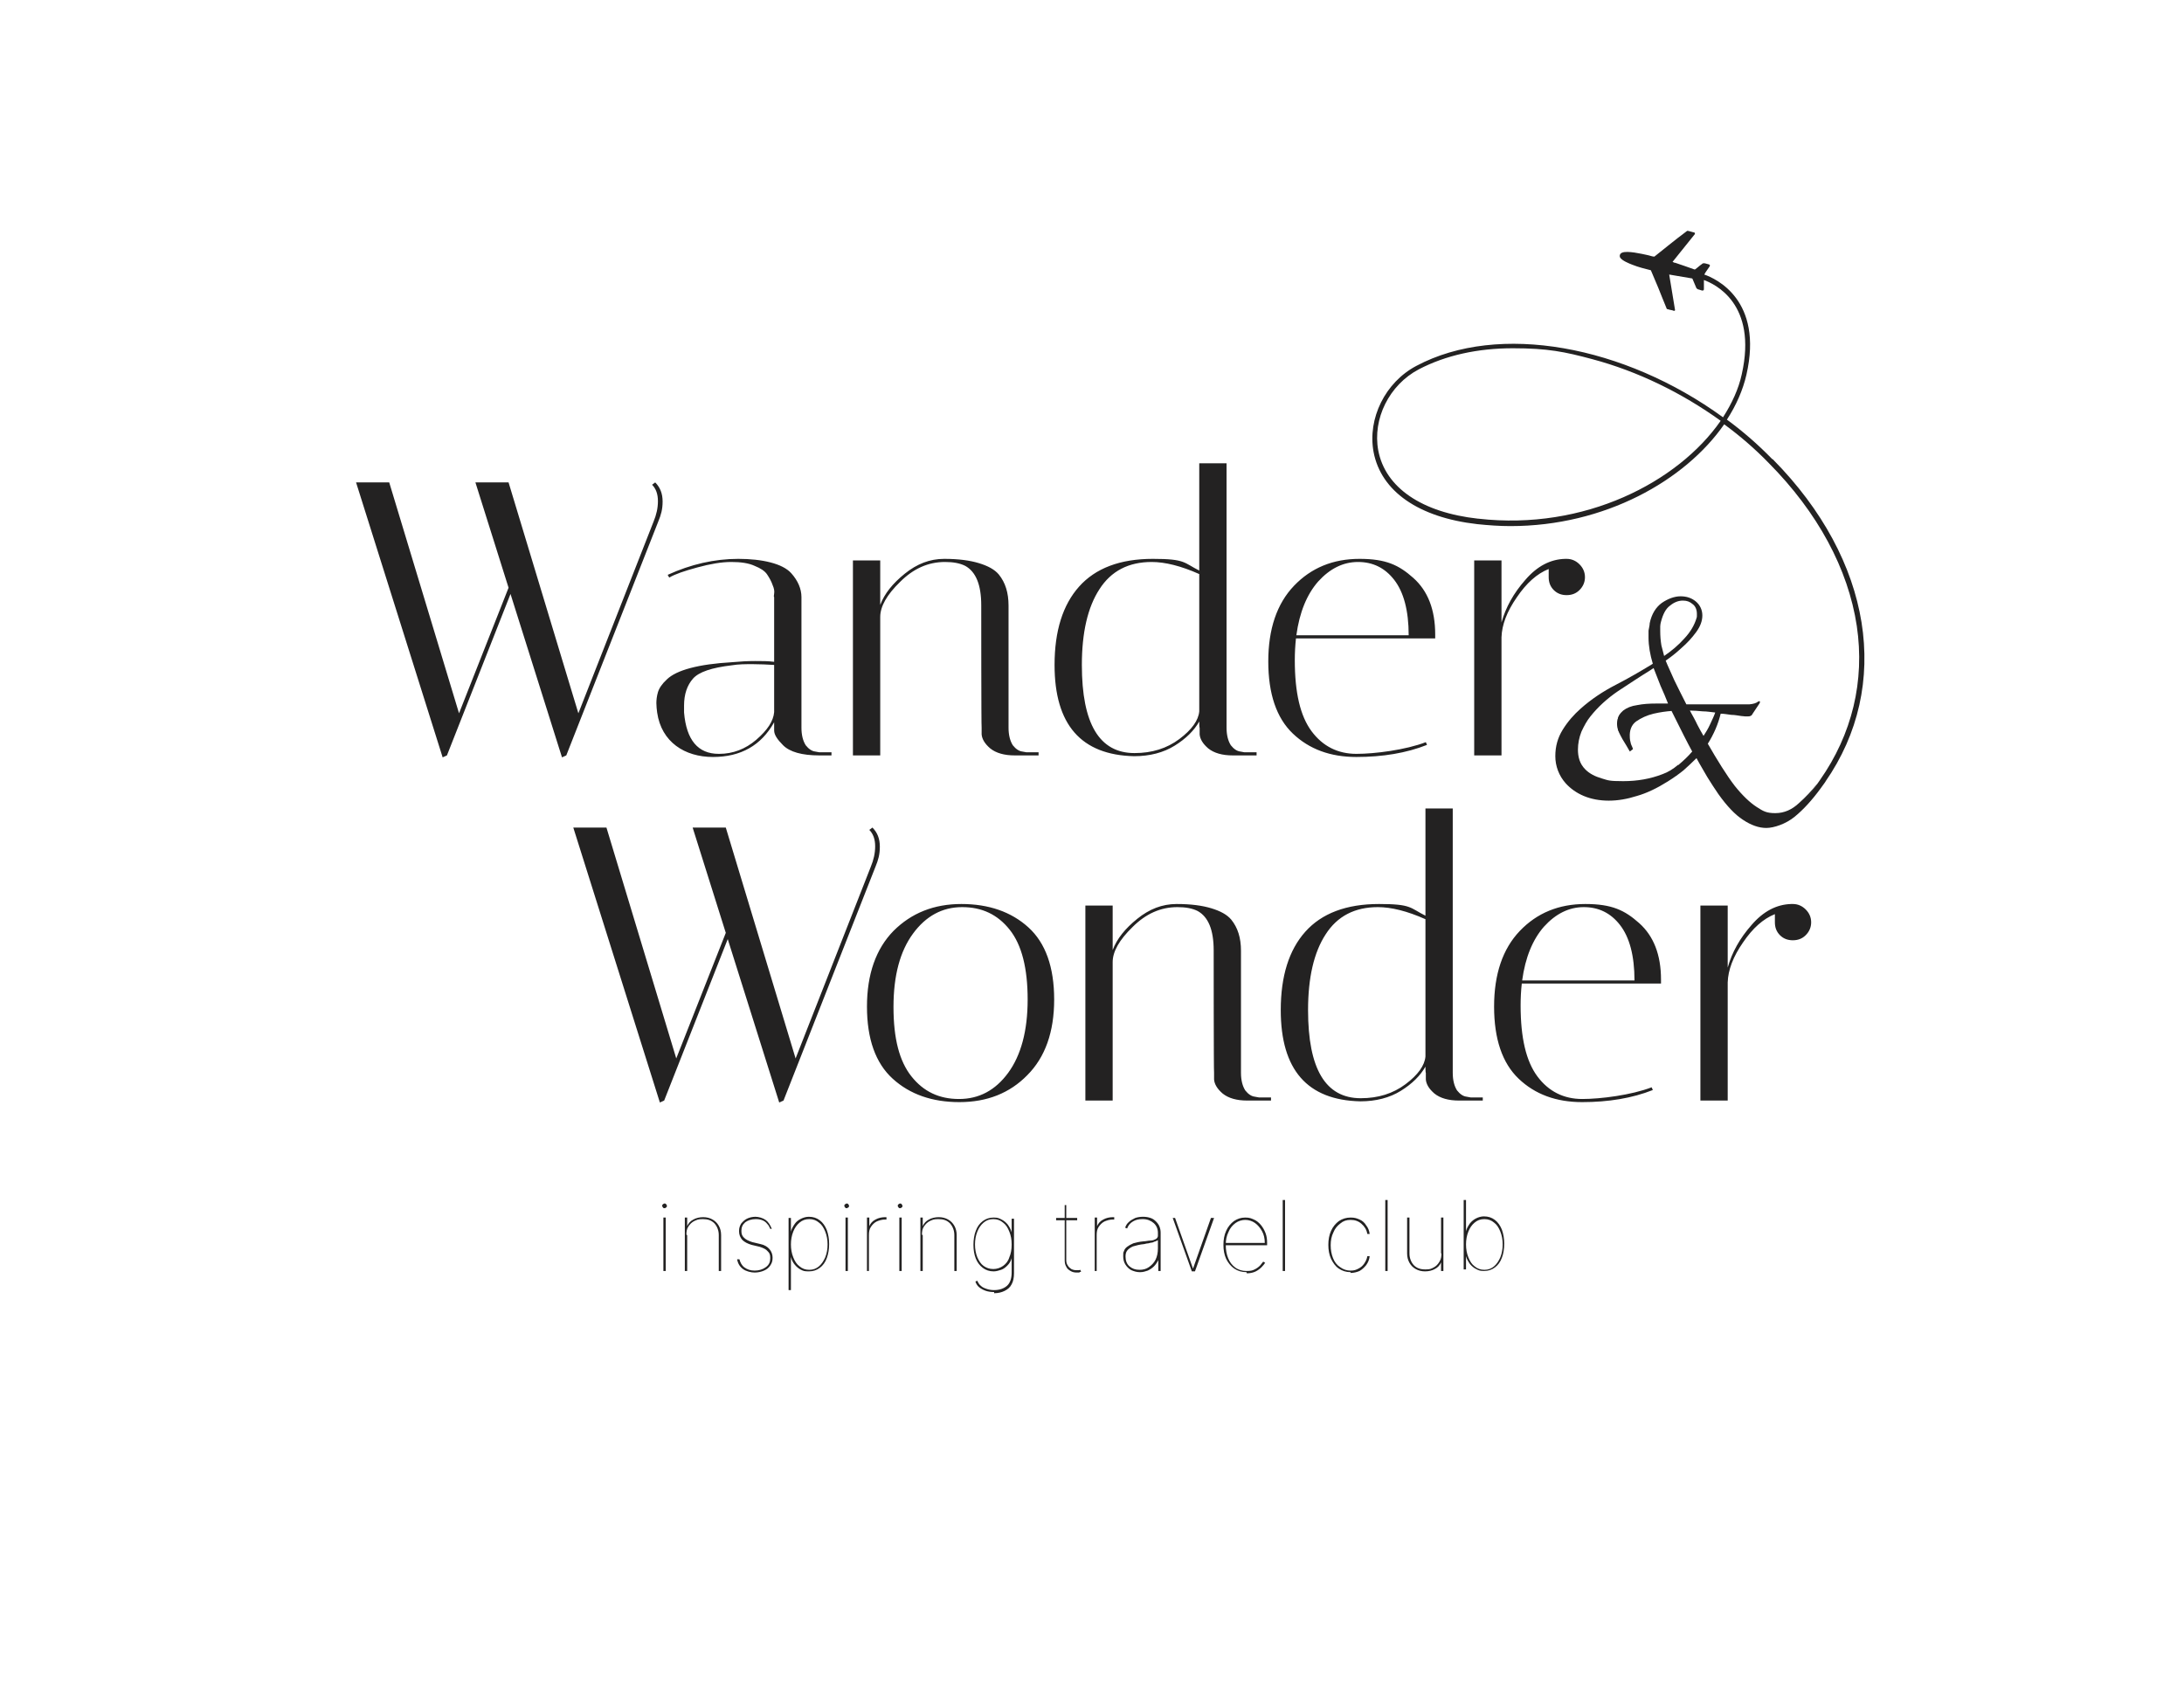 <?xml version="1.0" encoding="UTF-8"?> <svg xmlns="http://www.w3.org/2000/svg" width="560" height="434" viewBox="0 0 560 434" fill="none"><path d="M170.1 325.9V312.2H170.7V325.9H170.1ZM170.4 309.8C170.2 309.8 170.1 309.8 170 309.6C169.9 309.5 169.8 309.4 169.8 309.2C169.8 309 169.8 308.9 170 308.8C170.1 308.7 170.2 308.6 170.4 308.6C170.6 308.6 170.7 308.6 170.8 308.8C170.9 308.9 171 309 171 309.2C171 309.4 171 309.5 170.8 309.6C170.7 309.7 170.6 309.8 170.4 309.8ZM176.2 316.7V325.9H175.6V312.2H176.2V314.4C176.5 313.7 177 313.1 177.8 312.7C178.5 312.3 179.4 312.1 180.3 312.1C181.2 312.1 182 312.3 182.7 312.7C183.4 313.1 183.9 313.6 184.3 314.3C184.7 315 184.9 315.8 184.9 316.7V325.9H184.3V316.7C184.3 315.5 183.9 314.5 183.2 313.7C182.4 312.9 181.5 312.6 180.2 312.6C178.9 312.6 178.7 312.8 178 313.1C177.4 313.4 176.9 313.9 176.5 314.5C176.1 315.1 176 315.8 176 316.6L176.2 316.7ZM198.1 315.1H197.5C197.3 314.6 197.1 314.2 196.7 313.8C196.4 313.4 196 313.1 195.5 312.9C195 312.7 194.5 312.6 193.8 312.6C192.7 312.6 191.8 312.9 191.1 313.4C190.4 314 190.1 314.7 190.1 315.6C190.1 316.5 190.3 316.9 190.8 317.4C191.3 317.9 192 318.2 192.9 318.5L195 319C196 319.2 196.8 319.7 197.3 320.3C197.8 320.9 198.1 321.6 198.1 322.5C198.1 323.4 197.9 323.9 197.5 324.5C197.1 325.1 196.6 325.5 195.9 325.8C195.2 326.1 194.4 326.3 193.5 326.3C192.6 326.3 191.3 326 190.5 325.4C189.7 324.8 189.2 324 189 322.9H189.6C189.8 323.7 190.2 324.5 190.9 325C191.6 325.5 192.4 325.8 193.5 325.8C194.6 325.8 195.6 325.5 196.4 324.9C197.2 324.3 197.5 323.6 197.5 322.6C197.5 321.6 197.3 321.3 196.8 320.8C196.4 320.3 195.7 320 194.8 319.7L192.7 319.2C191.7 318.9 190.9 318.5 190.3 317.9C189.8 317.3 189.5 316.6 189.5 315.7C189.5 314.8 189.7 314.4 190 313.8C190.4 313.3 190.9 312.8 191.5 312.5C192.1 312.2 192.9 312 193.7 312C194.5 312 195.6 312.3 196.3 312.8C197 313.3 197.5 314.1 197.9 315.1H198.1ZM202.2 331.1V312.3H202.8V315.8C203 315 203.4 314.4 203.8 313.8C204.2 313.2 204.8 312.8 205.4 312.5C206 312.2 206.7 312 207.4 312C208.5 312 209.4 312.3 210.2 312.9C211 313.5 211.6 314.4 212 315.4C212.4 316.5 212.6 317.7 212.6 319C212.6 320.3 212.4 321.5 212 322.6C211.6 323.7 211 324.5 210.2 325.1C209.4 325.7 208.5 326 207.4 326C206.3 326 206 325.9 205.4 325.6C204.8 325.3 204.3 324.9 203.8 324.3C203.3 323.7 203 323.1 202.8 322.3V330.8H202.2V331.1ZM202.8 319.1C202.8 320.3 203 321.4 203.4 322.4C203.8 323.4 204.3 324.2 205 324.7C205.7 325.3 206.5 325.6 207.5 325.6C208.5 325.6 209.3 325.3 210 324.7C210.7 324.1 211.2 323.3 211.6 322.4C212 321.4 212.2 320.3 212.2 319.1C212.2 317.9 212 316.8 211.6 315.8C211.2 314.8 210.7 314 210 313.5C209.3 312.9 208.5 312.6 207.5 312.6C206.5 312.6 205.7 312.9 205 313.5C204.3 314.1 203.8 314.8 203.4 315.8C203 316.8 202.8 317.9 202.8 319.1ZM216.8 325.9V312.2H217.4V325.9H216.8ZM217.1 309.8C216.9 309.8 216.8 309.8 216.7 309.6C216.6 309.5 216.5 309.4 216.5 309.2C216.5 309 216.5 308.9 216.7 308.8C216.9 308.7 216.9 308.6 217.1 308.6C217.3 308.6 217.4 308.6 217.5 308.8C217.6 308.9 217.7 309 217.7 309.2C217.7 309.4 217.7 309.5 217.5 309.6C217.3 309.7 217.3 309.8 217.1 309.8ZM222.3 325.9V312.2H222.9V314.4C223.2 313.7 223.7 313.1 224.5 312.7C225.2 312.3 226.1 312.1 227 312.1H227.3V312.7H227C226.2 312.7 225.5 312.9 224.8 313.2C224.2 313.5 223.7 314 223.3 314.6C222.9 315.2 222.8 315.9 222.8 316.7V325.9H222.2H222.3ZM230.6 325.9V312.2H231.2V325.9H230.6ZM230.8 309.8C230.6 309.8 230.5 309.8 230.4 309.6C230.3 309.5 230.2 309.4 230.2 309.2C230.2 309 230.2 308.9 230.4 308.8C230.5 308.7 230.6 308.6 230.8 308.6C231 308.6 231.1 308.6 231.2 308.8C231.3 309 231.4 309 231.4 309.2C231.4 309.4 231.4 309.5 231.2 309.6C231.1 309.7 231 309.8 230.8 309.8ZM236.6 316.7V325.9H236V312.2H236.6V314.4C236.9 313.7 237.4 313.1 238.2 312.7C238.9 312.3 239.8 312.1 240.7 312.1C241.6 312.1 242.4 312.3 243.1 312.7C243.8 313.1 244.3 313.6 244.7 314.3C245.1 315 245.3 315.8 245.3 316.7V325.9H244.7V316.7C244.7 315.5 244.3 314.5 243.6 313.7C242.8 312.9 241.9 312.6 240.6 312.6C239.3 312.6 239.1 312.8 238.4 313.1C237.8 313.4 237.3 313.9 236.9 314.5C236.5 315.1 236.4 315.8 236.4 316.6L236.6 316.7ZM254.9 331.3C254.1 331.3 253.4 331.2 252.8 331C252.2 330.8 251.6 330.5 251.1 330.1C250.6 329.7 250.3 329.2 250.1 328.6L250.6 328.4C250.8 328.9 251.1 329.4 251.5 329.7C251.9 330.1 252.4 330.3 253 330.5C253.6 330.7 254.2 330.8 254.9 330.8C256.3 330.8 257.4 330.4 258.2 329.7C259 329 259.4 327.8 259.4 326.3V322.6C259.2 323.4 258.8 324 258.3 324.5C257.8 325 257.3 325.4 256.7 325.6C256.1 325.8 255.4 326 254.8 326C253.7 326 252.8 325.7 252 325.1C251.2 324.5 250.6 323.7 250.2 322.7C249.8 321.7 249.6 320.5 249.6 319.2C249.6 317.9 249.8 316.6 250.2 315.6C250.6 314.5 251.2 313.7 252 313.1C252.8 312.5 253.7 312.2 254.8 312.2C255.9 312.2 256.2 312.4 256.8 312.7C257.4 313 257.9 313.4 258.4 314C258.8 314.6 259.2 315.2 259.4 316V312.5H260V326.5C260 327.6 259.8 328.6 259.4 329.3C259 330.1 258.4 330.6 257.6 331C256.8 331.4 255.9 331.6 254.9 331.6V331.3ZM254.7 325.4C255.6 325.4 256.5 325.1 257.2 324.6C257.9 324.1 258.5 323.4 258.8 322.4C259.2 321.5 259.4 320.4 259.4 319.1C259.4 317.8 259.2 316.8 258.8 315.8C258.4 314.8 257.9 314 257.2 313.5C256.5 312.9 255.7 312.6 254.7 312.6C253.7 312.6 252.9 312.9 252.2 313.5C251.5 314.1 251 314.8 250.6 315.8C250.2 316.8 250 317.9 250 319.1C250 320.3 250.2 321.4 250.6 322.4C251 323.3 251.5 324.1 252.2 324.6C252.9 325.1 253.7 325.4 254.7 325.4ZM276.2 312.3V312.9H270.8V312.3H276.2ZM272.8 309H273.4V323.1C273.4 323.6 273.5 324.1 273.8 324.5C274 324.9 274.4 325.2 274.7 325.4C275.1 325.6 275.5 325.7 276 325.7C276.5 325.7 276.3 325.7 276.5 325.7C276.6 325.7 276.8 325.7 277 325.6L277.2 326.1C277 326.1 276.8 326.2 276.7 326.3C276.5 326.3 276.3 326.3 276.1 326.3C275.5 326.3 275 326.2 274.5 325.9C274 325.6 273.6 325.3 273.4 324.8C273.1 324.3 273 323.8 273 323.1V309H272.8ZM280.7 325.9V312.2H281.3V314.4C281.6 313.7 282.1 313.1 282.9 312.7C283.6 312.3 284.5 312.1 285.4 312.1H285.7V312.7H285.4C284.6 312.7 283.9 312.9 283.2 313.2C282.6 313.5 282.1 314 281.7 314.6C281.3 315.2 281.2 315.9 281.2 316.7V325.9H280.6H280.7ZM292.2 326.2C291.5 326.2 290.8 326 290.1 325.7C289.5 325.4 289 324.9 288.6 324.3C288.2 323.7 288 323 288 322.1C288 321.2 288 321.2 288.2 320.8C288.3 320.4 288.6 320 289 319.7C289.4 319.4 289.9 319.1 290.6 318.8C291.3 318.6 292.1 318.4 293.2 318.3C293.8 318.3 294.4 318.1 295 318.1C295.6 318.1 296 317.9 296.4 317.7C296.7 317.5 296.9 317.2 296.9 316.9V316.1C296.9 315.1 296.5 314.2 295.8 313.6C295.1 313 294.2 312.6 293 312.6C291.8 312.6 291.2 312.8 290.5 313.2C289.8 313.6 289.3 314.2 289 315L288.5 314.8C288.7 314.2 289 313.7 289.5 313.3C289.9 312.9 290.5 312.6 291.1 312.3C291.7 312.1 292.4 312 293.1 312C293.8 312 294.4 312.1 295 312.3C295.6 312.5 296 312.8 296.4 313.2C296.8 313.6 297.1 314 297.3 314.5C297.5 315 297.6 315.5 297.6 316.1V325.9H297V323.1C296.7 323.7 296.3 324.3 295.9 324.7C295.4 325.2 294.9 325.5 294.3 325.8C293.7 326 293.1 326.2 292.4 326.2H292.2ZM292.2 325.6C293.1 325.6 293.9 325.4 294.6 324.9C295.3 324.4 295.9 323.8 296.3 323C296.7 322.2 296.9 321.2 296.9 320.1V318C296.7 318.1 296.5 318.2 296.3 318.3C296.1 318.3 295.8 318.5 295.5 318.6C295.2 318.6 294.9 318.7 294.5 318.8C294.2 318.8 293.8 318.9 293.4 319C292.2 319.1 291.2 319.4 290.5 319.6C289.8 319.9 289.3 320.3 289 320.7C288.7 321.1 288.6 321.6 288.6 322.2C288.6 323.2 288.9 324.1 289.6 324.7C290.3 325.3 291.1 325.6 292.2 325.6ZM311.3 312.3L306.4 326H305.6L300.7 312.3H301.3L305.9 325.3L310.5 312.3H311.1H311.3ZM319.6 326.2C318.4 326.2 317.4 325.9 316.5 325.3C315.6 324.7 314.9 323.8 314.4 322.8C313.9 321.7 313.7 320.5 313.7 319.2C313.7 317.9 313.9 316.7 314.4 315.6C314.9 314.5 315.6 313.7 316.4 313.1C317.3 312.5 318.2 312.2 319.3 312.2C320.4 312.2 320.8 312.4 321.5 312.7C322.2 313 322.8 313.5 323.3 314.1C323.8 314.7 324.2 315.4 324.5 316.2C324.8 317 324.9 317.8 324.9 318.7V319.3H313.9V318.7H324.3C324.3 317.6 324.1 316.6 323.6 315.7C323.1 314.8 322.5 314.1 321.8 313.6C321.1 313.1 320.2 312.8 319.3 312.8C318.4 312.8 317.5 313.1 316.8 313.6C316 314.2 315.4 314.9 315 315.9C314.5 316.9 314.3 317.9 314.3 319.2C314.3 320.5 314.5 321.6 314.9 322.6C315.3 323.6 315.9 324.4 316.7 325C317.5 325.6 318.5 325.9 319.6 325.9C320.7 325.9 321.1 325.8 321.7 325.5C322.3 325.2 322.7 324.9 323.1 324.5C323.4 324.1 323.7 323.8 323.9 323.5L324.4 323.8C324.2 324.1 323.9 324.5 323.5 324.9C323.1 325.3 322.6 325.7 322 326C321.4 326.3 320.6 326.5 319.7 326.5L319.6 326.2ZM329.5 307.7V325.9H328.9V307.7H329.5ZM346.3 326.2C345.2 326.2 344.2 325.9 343.3 325.3C342.4 324.7 341.8 323.8 341.3 322.8C340.8 321.7 340.6 320.5 340.6 319.2C340.6 317.9 340.8 316.7 341.3 315.6C341.8 314.5 342.5 313.7 343.3 313.1C344.2 312.5 345.2 312.2 346.3 312.2C347.4 312.2 347.9 312.4 348.6 312.7C349.3 313 349.9 313.5 350.3 314.2C350.8 314.8 351.1 315.6 351.2 316.4H350.6C350.4 315.3 349.9 314.5 349.1 313.8C348.3 313.1 347.4 312.8 346.3 312.8C345.2 312.8 344.4 313.1 343.7 313.7C342.9 314.3 342.3 315 341.9 316C341.4 317 341.2 318.1 341.2 319.3C341.2 320.5 341.4 321.6 341.8 322.6C342.2 323.6 342.8 324.4 343.6 324.9C344.4 325.5 345.3 325.8 346.3 325.8C347.3 325.8 347.7 325.6 348.3 325.3C348.9 325 349.4 324.6 349.8 324C350.2 323.4 350.5 322.8 350.6 322.1H351.2C351.1 323 350.8 323.7 350.3 324.4C349.8 325 349.3 325.5 348.6 325.9C347.9 326.2 347.1 326.4 346.3 326.4V326.2ZM355.8 307.7V325.9H355.2V307.7H355.8ZM369.5 321.4V312.2H370.1V325.9H369.5V323.7C369.2 324.4 368.7 325 367.9 325.4C367.2 325.8 366.3 326 365.4 326C364.5 326 363.7 325.8 363 325.4C362.3 325 361.8 324.5 361.4 323.8C361 323.1 360.8 322.3 360.8 321.4V312.2H361.4V321.4C361.4 322.6 361.8 323.6 362.5 324.4C363.3 325.2 364.2 325.5 365.5 325.5C366.8 325.5 367 325.3 367.6 325C368.2 324.7 368.7 324.2 369.1 323.5C369.5 322.9 369.6 322.2 369.6 321.4H369.5ZM375.3 325.9V307.7H375.9V315.7C376.1 314.9 376.5 314.3 376.9 313.7C377.4 313.1 377.9 312.7 378.5 312.4C379.1 312.1 379.8 311.9 380.5 311.9C381.6 311.9 382.5 312.2 383.3 312.8C384.1 313.4 384.7 314.3 385.1 315.3C385.5 316.4 385.7 317.6 385.7 318.9C385.7 320.2 385.5 321.5 385.1 322.5C384.7 323.6 384.1 324.4 383.3 325C382.5 325.6 381.6 325.9 380.5 325.9C379.4 325.9 379.1 325.7 378.5 325.4C377.9 325.1 377.4 324.7 376.9 324.1C376.5 323.5 376.1 322.9 375.9 322.1V325.5H375.3V325.9ZM375.9 319.1C375.9 320.3 376.1 321.4 376.5 322.4C376.9 323.4 377.4 324.2 378.1 324.7C378.8 325.3 379.6 325.6 380.6 325.6C381.6 325.6 382.4 325.3 383.1 324.7C383.8 324.1 384.3 323.3 384.7 322.4C385.1 321.4 385.3 320.3 385.3 319.1C385.3 317.9 385.1 316.8 384.7 315.8C384.3 314.8 383.8 314 383.1 313.5C382.4 312.9 381.6 312.6 380.6 312.6C379.6 312.6 378.8 312.9 378.1 313.5C377.4 314.1 376.9 314.8 376.5 315.8C376.1 316.8 375.9 317.9 375.9 319.1Z" fill="#232222"></path><path d="M223.7 212.2C225 213.5 225.6 215.1 225.6 217.1C225.6 219.1 225.2 220.5 224.5 222.2L200.9 282.2L199.8 282.7L186.6 240.8L170.3 282.2L169.2 282.7L147 212.2H155.5L173.4 271.4L186.1 239.2L177.6 212.2H186.1L204 271.4L223.3 222.2C224 220.5 224.4 218.8 224.4 217C224.4 215.2 223.9 213.8 222.9 212.8L223.7 212.2ZM246 282.6C239 282.6 233.3 280.6 228.9 276.6C224.5 272.6 222.3 266.4 222.3 258.1C222.3 249.8 224.6 243.3 229.1 238.7C233.7 234.1 239.5 231.8 246.5 231.8C253.5 231.8 259.3 233.8 263.7 237.8C268.1 241.8 270.3 248 270.3 256.3C270.3 264.6 268 271.1 263.4 275.7C258.9 280.3 253.1 282.6 246 282.6ZM246.7 232.6C241.6 232.6 237.4 234.9 234.1 239.4C230.8 243.9 229.1 250.1 229.1 258.2C229.1 266.3 230.6 272.1 233.7 276C236.8 279.9 240.8 281.8 245.9 281.8C251 281.8 255.2 279.6 258.5 275.1C261.8 270.6 263.5 264.3 263.5 256.3C263.5 248.3 262 242.3 258.9 238.4C255.8 234.5 251.8 232.6 246.7 232.6ZM319.8 282.2C317.1 282.2 315 281.6 313.5 280.4C312.1 279.2 311.4 278 311.3 276.8V275.1C311.2 275.1 311.2 243.7 311.2 243.7C311.2 238.4 309.8 235.1 307.1 233.6C305.7 232.9 304 232.6 301.9 232.6C297.6 232.6 293.8 234.3 290.4 237.7C287 241 285.3 244 285.3 246.7V282.2H278.3V232.2H285.3V243.6C286.4 240.7 288.5 238.1 291.6 235.6C294.7 233.1 298 231.8 301.7 231.8C305.4 231.8 308.3 232.2 310.6 232.9C312.9 233.6 314.6 234.5 315.7 235.8C317.4 237.9 318.2 240.5 318.2 243.8V275.1C318.2 277 318.6 278.5 319.3 279.6C320.1 280.6 320.9 281.1 321.7 281.2L322.8 281.4H325.9V282.2H319.8ZM328.4 259C328.4 250.3 330.5 243.6 334.7 238.9C338.9 234.2 345.2 231.8 353.6 231.8C362 231.8 361.5 232.8 365.5 234.8V207.3H372.5V275.1C372.5 277 372.9 278.5 373.6 279.6C374.4 280.6 375.2 281.1 376 281.2L377.1 281.4H380.2V282.2H374.1C371.4 282.2 369.3 281.6 367.8 280.4C366.4 279.2 365.7 278 365.6 276.8V275.1C365.5 275.1 365.5 273.5 365.5 273.5C364.2 275.8 362.1 277.9 359.2 279.7C356.3 281.5 352.8 282.4 348.8 282.4C335.2 282.1 328.4 274.3 328.4 259ZM348.9 281.6C353.4 281.6 357.2 280.4 360.4 278C363.6 275.6 365.3 273.2 365.5 270.9V235.7C360.8 233.6 356.7 232.6 353.3 232.6C347.4 232.6 342.9 234.9 339.9 239.6C336.9 244.2 335.4 250.7 335.4 259C335.4 274.1 339.9 281.6 348.9 281.6ZM389.9 257.8C389.9 266.1 391.3 272.1 394.2 276C397.1 279.9 401 281.8 405.7 281.8C410.4 281.8 418.3 280.8 423.5 278.8L423.8 279.5C418.5 281.6 412.4 282.6 405.7 282.6C399 282.6 393.6 280.6 389.4 276.6C385.2 272.6 383.1 266.4 383.1 258.1C383.1 249.8 385.3 243.3 389.7 238.7C394.1 234.1 399.7 231.8 406.5 231.8C413.3 231.8 416.6 233.4 420.3 236.7C424 240 425.9 244.8 425.9 251.2V252.2H390.2C390 254 389.9 255.9 389.9 257.8ZM419.1 251.4C419.1 245 417.8 240.3 415.4 237.2C413 234.1 409.9 232.6 406.1 232.6C402.3 232.6 398.9 234.3 395.9 237.6C393 240.9 391.1 245.5 390.3 251.4H419.1ZM455.1 236.5V234.4C452.1 235.6 449.4 238 446.9 241.7C444.4 245.3 443.1 248.7 443 251.9V282.2H436V232.2H443V248.1C444.1 244.2 446.1 240.6 449.1 237.2C452.1 233.7 455.5 231.9 459.3 231.8H459.7C461 231.8 462.1 232.3 463 233.2C463.9 234.1 464.4 235.2 464.4 236.5C464.4 237.8 463.9 238.9 463 239.8C462.1 240.7 461 241.1 459.7 241.1C458.4 241.1 457.3 240.7 456.4 239.8C455.5 238.9 455.1 237.8 455.1 236.5Z" fill="#232222"></path><path d="M168 123.7C169.3 125 169.9 126.6 169.9 128.6C169.9 130.6 169.5 132 168.8 133.7L145.2 193.7L144.1 194.2L130.9 152.3L114.6 193.7L113.5 194.2L91.3 123.7H99.8L117.7 182.9L130.4 150.7L121.9 123.7H130.4L148.3 182.9L167.6 133.7C168.3 132 168.7 130.3 168.7 128.5C168.7 126.7 168.2 125.3 167.2 124.3L168 123.7ZM210.1 193.7C205.6 193.7 202.5 192.8 200.8 191.1C199.3 189.6 198.5 188.4 198.5 187.3V185.2C195.2 191.1 190 194.1 182.8 194.1C175.6 194.1 169.6 190.3 168.5 182.7C168.4 181.9 168.3 181.1 168.3 180.3C168.3 179.5 168.4 178.5 168.7 177.5C169 176.5 169.7 175.4 171 174.2C173.5 171.8 179.1 170.3 187.7 169.8C189.8 169.6 191.8 169.5 193.6 169.5C195.4 169.5 197 169.5 198.5 169.7V153.1C198.4 153.1 198.4 152.7 198.5 152.2C198.6 151.6 198.5 150.9 198.1 150C197.8 149.1 197.3 148.2 196.7 147.3C196.1 146.4 195 145.7 193.5 145.1C192 144.4 190 144.1 187.5 144.1C185 144.1 182.1 144.6 178.8 145.5C175.5 146.4 173.1 147.2 171.6 148.1L171.2 147.4C177.1 144.7 183.2 143.3 189.3 143.3C195.4 143.3 200.7 144.5 202.9 147C204.6 148.9 205.5 151 205.5 153.1V186.6C205.5 188.5 205.9 190 206.6 191.1C207.4 192.1 208.2 192.6 209 192.7L210.1 192.9H213.2V193.7H210.1ZM184.4 193.3C187.9 193.3 191.1 192.1 193.9 189.7C196.8 187.2 198.3 184.9 198.5 182.6V170.5C196.7 170.4 194.9 170.3 193 170.3C191.1 170.3 189.4 170.3 187.6 170.6C182.5 171.2 179.2 172.3 177.7 174C176.2 175.7 175.4 178 175.4 180.9C175.4 183.8 175.4 182 175.4 182.7C176 189.8 179 193.3 184.3 193.3H184.4ZM260.2 193.7C257.5 193.7 255.4 193.1 253.9 191.9C252.5 190.7 251.8 189.5 251.7 188.3V186.6C251.6 186.6 251.6 155.2 251.6 155.2C251.6 149.9 250.2 146.6 247.5 145.1C246.1 144.4 244.4 144.1 242.3 144.1C238 144.1 234.2 145.8 230.8 149.2C227.4 152.5 225.7 155.5 225.7 158.2V193.7H218.7V143.7H225.7V155.1C226.8 152.2 228.9 149.6 232 147.1C235.1 144.6 238.4 143.3 242.1 143.3C245.8 143.3 248.7 143.7 251 144.4C253.3 145.1 255 146 256.1 147.3C257.8 149.4 258.6 152 258.6 155.3V186.6C258.6 188.5 259 190 259.7 191.1C260.5 192.1 261.3 192.6 262.1 192.7L263.2 192.9H266.3V193.7H260.2ZM270.4 170.5C270.4 161.8 272.5 155.1 276.7 150.4C280.9 145.7 287.2 143.3 295.6 143.3C304 143.3 303.5 144.3 307.5 146.3V118.8H314.5V186.6C314.5 188.5 314.9 190 315.6 191.1C316.4 192.1 317.2 192.6 318 192.7L319.1 192.9H322.2V193.7H316.1C313.4 193.7 311.3 193.1 309.8 191.9C308.4 190.7 307.7 189.5 307.6 188.3V186.6C307.5 186.6 307.5 185 307.5 185C306.2 187.3 304.1 189.4 301.2 191.2C298.3 193 294.8 193.9 290.8 193.9C277.2 193.6 270.4 185.8 270.4 170.5ZM290.9 193.1C295.4 193.1 299.2 191.9 302.4 189.5C305.6 187.1 307.3 184.7 307.5 182.4V147.2C302.8 145.1 298.7 144.1 295.3 144.1C289.4 144.1 284.9 146.4 281.9 151.1C278.9 155.7 277.4 162.2 277.4 170.5C277.4 185.6 281.9 193.1 290.9 193.1ZM332 169.3C332 177.6 333.4 183.6 336.3 187.5C339.2 191.4 343.1 193.3 347.8 193.3C352.5 193.3 360.4 192.3 365.6 190.3L365.9 191C360.6 193.1 354.5 194.1 347.8 194.1C341.1 194.1 335.7 192.1 331.5 188.1C327.3 184.1 325.2 177.9 325.2 169.6C325.2 161.3 327.4 154.8 331.8 150.2C336.2 145.6 341.8 143.3 348.6 143.3C355.4 143.3 358.7 144.9 362.4 148.2C366.1 151.5 368 156.3 368 162.7V163.7H332.3C332.1 165.5 332 167.4 332 169.3ZM361.2 162.9C361.2 156.5 359.9 151.8 357.5 148.7C355.1 145.6 352 144.1 348.2 144.1C344.4 144.1 341 145.8 338 149.1C335.1 152.4 333.2 157 332.4 162.9H361.2ZM397.1 148V145.9C394.1 147.1 391.4 149.5 388.9 153.2C386.4 156.8 385.1 160.2 385 163.4V193.7H378V143.7H385V159.6C386.1 155.7 388.1 152.1 391.1 148.7C394.1 145.2 397.5 143.4 401.3 143.3H401.7C403 143.3 404.1 143.8 405 144.7C405.9 145.6 406.4 146.7 406.4 148C406.4 149.3 405.9 150.4 405 151.3C404.1 152.2 403 152.6 401.7 152.6C400.4 152.6 399.3 152.2 398.4 151.3C397.5 150.4 397.1 149.3 397.1 148Z" fill="#232222"></path><path d="M454.4 117.7C450.8 114 446.9 110.6 442.8 107.6C445.2 103.9 446.9 100 447.8 96.1C452.2 76.9 439.9 71.4 437 70.4C437.3 69.8 437.7 69.3 438.1 68.7C438.3 68.4 438.7 68 438.2 67.8C438.1 67.8 437.2 67.5 437 67.5C436.7 67.5 436.6 67.5 436.4 67.7C435.8 68.1 435.2 68.7 434.6 69.1C434.6 69.1 434.6 69.1 434.5 69.1C432.9 68.5 431.3 68 429.6 67.4C429.4 67.4 429.1 67.3 429 67.2C429 67.2 428.8 67.2 428.9 67.1L434.6 60C434.6 59.8 434.6 59.7 434.4 59.6C434.2 59.6 433 59.2 432.8 59.2C432.8 59.2 432.7 59.2 432.6 59.2L430.1 61.1L427.7 63L424.2 65.8C423.6 65.8 423 65.5 422.4 65.4C421 65.1 417.2 64.2 415.9 64.8C415.4 65 415.2 65.5 415.4 66C415.8 66.8 417.8 67.6 418.6 67.9C420.1 68.5 421.7 68.9 423.3 69.3L425.2 73.8L426.2 76.3L427.3 79C427.3 79.2 427.5 79.3 427.7 79.3C428.2 79.5 428.8 79.5 429.2 79.7C429.3 79.7 429.5 79.7 429.5 79.5L428 70.4L433.9 71.4C433.9 71.4 434.1 71.7 434.1 71.8C434.4 72.4 434.6 73.1 434.9 73.7C435 74 435.1 74 435.4 74.2C435.6 74.2 436.3 74.5 436.5 74.5C436.8 74.5 436.9 74.4 436.9 74.1V71.8C439.6 72.8 450.7 77.8 446.6 96C445.8 99.7 444.1 103.4 441.8 107C416.5 88.6 384.3 82.6 363.2 93.8C355.2 98 350.6 107.3 352.2 115.9C354.1 126 363.8 132.7 378.8 134.4C381.7 134.7 384.5 134.9 387.3 134.9C411.5 134.9 432.1 123.2 442.1 108.8C446.2 111.8 450 115.1 453.5 118.7C466.1 131.4 473.9 145.9 476.1 160.5C478.2 174.6 474.9 188.3 466.6 200.1C458.3 211.9 466.1 200.8 466 200.9C464.6 202.7 463 204.4 461.3 205.9C459.5 207.6 457.5 208.5 455.2 208.5C452.9 208.5 452.1 208 450.4 206.9C448.7 205.8 446.8 204 444.8 201.5C443.8 200.2 442.7 198.6 441.5 196.7C440.3 194.8 439.1 192.8 437.9 190.7C438.6 189.6 439.3 188.3 439.9 186.9C440.5 185.5 440.9 184.2 441.2 183C442.1 183 443 183.2 443.9 183.3C444.8 183.3 445.7 183.5 446.5 183.6C446.9 183.6 447.2 183.7 447.5 183.7H448.2C448.8 183.7 449.2 183.5 449.4 183L451.2 180.3C451.3 180 451.3 179.9 451.2 179.8C451.1 179.8 450.9 179.8 450.8 179.9C450.3 180.3 449.6 180.5 448.6 180.6H432.4C431.3 178.5 430.3 176.4 429.3 174.4C428.4 172.3 427.6 170.7 427.1 169.4C428.4 168.5 429.7 167.5 431.1 166.2C432.6 164.9 433.8 163.6 434.9 162.1C436 160.6 436.5 159.2 436.5 157.8C436.5 156.4 435.9 155.1 434.8 154.2C433.7 153.3 432.4 152.9 430.9 152.9C429.4 152.9 427.7 153.5 426.1 154.6C424.6 155.7 423.5 157.4 423 159.8C423 160.4 422.8 161 422.7 161.7C422.7 162.3 422.7 162.9 422.7 163.5C422.7 165.6 423.1 167.9 423.8 170.2C420.7 172.1 417.6 173.9 414.3 175.6C411 177.3 408 179.3 405.3 181.7C403.6 183.2 402 185 400.7 187.1C399.4 189.2 398.8 191.4 398.8 193.9C398.8 196.4 399.7 198.9 401.5 200.9C402.7 202.2 404.2 203.3 406.1 204.1C408 204.9 410.2 205.3 412.5 205.3C414.8 205.3 417.2 204.9 419.7 204.1C422.2 203.4 424.9 202.1 427.6 200.4C429.2 199.4 430.6 198.4 431.7 197.5C432.8 196.5 433.9 195.5 435 194.4C435.9 196.1 436.9 197.7 437.8 199.3C438.8 200.9 439.7 202.3 440.6 203.6C442.8 206.7 444.9 208.9 446.9 210.2C449 211.6 451 212.3 452.9 212.3C454.8 212.3 457.9 211.3 460.2 209.4C462.4 207.6 464.6 205.2 466.8 202.2C469 199.2 467.8 200.7 468 200.5C485.2 175.8 480.1 143.6 454.6 117.8L454.4 117.7ZM379 133C364.5 131.4 355.2 125 353.4 115.5C351.9 107.4 356.2 98.7 363.8 94.7C370.7 91.1 378.9 89.3 387.9 89.3C396.9 89.3 401.2 90.2 408.3 92.1C419.9 95.2 431.2 100.7 441.2 107.9C430.3 123.6 406.3 136.1 379.1 133H379ZM425.7 160.6C425.7 160.2 425.8 159.8 425.9 159.4C426.4 157.5 427.1 156.1 428.2 155.3C429.3 154.4 430.4 154 431.5 154C432.6 154 433.3 154.3 434 154.9C434.7 155.4 435.1 156.3 435.1 157.4V157.9C435.1 158.1 435.1 158.3 435 158.5C434.5 160.2 433.5 162 431.9 163.7C430.4 165.4 428.6 166.9 426.7 168.2C426.5 167.5 426.3 166.6 426 165.5C425.8 164.3 425.7 163.1 425.7 161.8V160.6ZM430.3 196.1C429 197.2 427.7 198 426.3 198.5C423.2 199.7 419.9 200.3 416.2 200.3C412.5 200.3 412.4 200.1 410.7 199.6C409 199.1 407.6 198.4 406.5 197.3C405.8 196.6 405.3 195.8 405 194.9C404.7 194 404.6 193.1 404.6 192.2C404.6 190.7 404.9 189.1 405.5 187.6C406.2 186.1 406.9 184.8 407.8 183.7C409.7 181.3 412.1 179.1 414.9 177.2C417.8 175.3 420.5 173.5 423.1 171.9L424 171.3C424.6 172.8 425.2 174.4 425.8 175.9C426.5 177.4 427.1 178.9 427.7 180.4H426.2C425.7 180.4 425.1 180.4 424.6 180.4C422.9 180.4 421.3 180.5 419.8 180.8C418.3 181 417.1 181.5 416.2 182.2C415.4 182.9 414.9 183.6 414.8 184.5C414.8 185.4 414.8 186.1 414.8 186.7C414.8 187.3 415.3 188.2 416 189.5C416.8 190.8 417.4 191.8 417.9 192.7L418.7 192.1C418.7 191.9 418.5 191.5 418.2 190.8C418 190.1 417.9 189.5 417.9 189C417.8 187.3 418.3 185.9 419.5 185C420.8 184.1 422.3 183.4 424 183C425.7 182.6 427.3 182.4 428.6 182.3C429.7 184.5 430.7 186.5 431.6 188.3C432.5 190.1 433.3 191.6 433.9 192.7C432.8 194 431.6 195.1 430.3 196.2V196.1ZM436.8 188.7C436.3 187.9 435.8 186.9 435.2 185.8C434.7 184.7 434 183.5 433.3 182.2C434.4 182.2 435.5 182.3 436.6 182.4C437.7 182.4 438.7 182.6 439.8 182.7C439.5 183.6 439 184.6 438.5 185.7C438 186.8 437.4 187.8 436.8 188.7Z" fill="#232222"></path><path d="M415.373 187.505C415.373 187.505 414.873 186.784 414.873 185.505C414.873 184.005 415.873 183.005 415.873 183.005" stroke="#232222" stroke-width="0.5"></path></svg> 